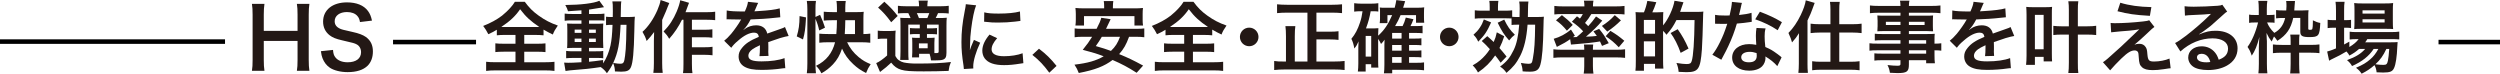 <!-- Generator: Adobe Illustrator 25.0.0, SVG Export Plug-In  -->
<svg version="1.1" xmlns="http://www.w3.org/2000/svg" xmlns:xlink="http://www.w3.org/1999/xlink" x="0px" y="0px"
	 width="275.161px" height="8.113px" viewBox="0 0 275.161 8.113"
	 style="overflow:visible;enable-background:new 0 0 275.161 8.113;" xml:space="preserve">
<style type="text/css">
	.st0{fill:#231815;}
	.st1{fill:none;stroke:#000000;stroke-width:0.5;stroke-miterlimit:10;}
</style>
<defs>
</defs>
<path class="st0" d="M34.054,0.429c-0.055,0.379-0.074,0.656-0.074,1.184v4.984c0,0.536,0.019,0.804,0.074,1.193h-1.378
	c0.055-0.361,0.074-0.647,0.074-1.193v-2.09h-3.717v2.09c0,0.536,0.018,0.813,0.074,1.193h-1.378
	c0.056-0.351,0.074-0.647,0.074-1.193V1.621c0-0.545-0.018-0.832-0.074-1.193h1.378c-0.055,0.388-0.074,0.693-0.074,1.184v1.784
	h3.717V1.621c0-0.527-0.019-0.86-0.074-1.193H34.054z"/>
<path class="st0" d="M36.652,5.495c0.037,0.416,0.092,0.601,0.259,0.814c0.268,0.351,0.749,0.546,1.35,0.546
	c0.925,0,1.479-0.416,1.479-1.109c0-0.379-0.176-0.693-0.462-0.851C39,4.747,38.945,4.737,37.669,4.441
	c-0.693-0.157-1.063-0.305-1.396-0.564c-0.471-0.37-0.712-0.878-0.712-1.498c0-1.285,1.036-2.117,2.626-2.117
	c1.054,0,1.849,0.324,2.302,0.934c0.231,0.305,0.342,0.582,0.453,1.072L39.62,2.426c-0.056-0.314-0.12-0.472-0.278-0.656
	c-0.24-0.287-0.647-0.444-1.156-0.444c-0.804,0-1.35,0.407-1.35,1.008c0,0.388,0.203,0.656,0.629,0.842
	c0.203,0.083,0.278,0.102,1.304,0.333c0.731,0.157,1.174,0.333,1.507,0.564c0.527,0.389,0.767,0.897,0.767,1.59
	c0,0.656-0.203,1.193-0.582,1.572c-0.49,0.472-1.221,0.703-2.21,0.703c-0.758,0-1.498-0.185-1.942-0.481
	c-0.37-0.25-0.638-0.601-0.814-1.054c-0.083-0.213-0.12-0.388-0.176-0.768L36.652,5.495z"/>
<path class="st0" d="M55.62,3.842c-0.412,0-0.705,0.017-0.937,0.043v-0.61c-0.412,0.24-0.567,0.327-0.936,0.49
	c-0.258-0.481-0.258-0.481-0.567-0.911c0.816-0.318,1.512-0.696,2.08-1.134c0.284-0.224,0.679-0.593,0.945-0.902
	c0.18-0.198,0.275-0.318,0.464-0.618h1.092c0.481,0.653,0.894,1.066,1.53,1.521c0.713,0.507,1.28,0.799,2.106,1.091
	c-0.31,0.447-0.413,0.636-0.55,0.988c-0.387-0.18-0.636-0.318-1.023-0.541v0.628c-0.249-0.026-0.516-0.043-0.911-0.043h-1.212v0.971
	h1.392c0.447,0,0.722-0.018,0.945-0.043v0.963c-0.232-0.026-0.524-0.043-0.945-0.043h-1.392v1.16h2.234
	c0.456,0,0.825-0.017,1.092-0.051v1.005c-0.284-0.043-0.644-0.06-1.083-0.06H54.58c-0.438,0-0.791,0.017-1.074,0.06V6.798
	c0.249,0.034,0.619,0.051,1.1,0.051h2.131v-1.16h-1.263c-0.43,0-0.722,0.017-0.954,0.043V4.77c0.266,0.034,0.524,0.043,0.954,0.043
	h1.263V3.842H55.62z M58.954,2.974c0.18,0,0.241,0,0.404-0.008c-0.945-0.628-1.487-1.126-2.114-1.951
	c-0.498,0.739-1.117,1.323-2.071,1.951c0.172,0.008,0.249,0.008,0.378,0.008H58.954z"/>
<path class="st0" d="M63.997,1.134c-0.593,0.052-0.834,0.069-1.478,0.103c-0.069-0.241-0.138-0.395-0.301-0.687
	c1.684-0.009,3.162-0.19,3.747-0.464l0.516,0.705C66.403,0.8,66.12,0.842,66.008,0.868c-0.318,0.06-0.748,0.129-1.177,0.189v0.481
	h0.894c0.404,0,0.602-0.009,0.799-0.043v0.782c-0.129-0.026-0.24-0.034-0.619-0.034h-1.074v0.37h0.851
	c0.387,0,0.541-0.009,0.722-0.026c-0.017,0.18-0.026,0.318-0.026,0.756v1.16c0.009,0.413,0.017,0.67,0.026,0.782
	c-0.198-0.017-0.37-0.017-0.774-0.017h-0.799v0.378h0.756c0.43,0,0.61-0.008,0.808-0.034V6.42c-0.155-0.034-0.275-0.043-0.602-0.043
	h-0.962v0.421c0.447-0.043,0.739-0.078,1.547-0.189v0.37c0.37-0.55,0.653-1.246,0.816-1.977c0.129-0.627,0.18-1.16,0.224-2.269
	c-0.352,0-0.49,0.009-0.714,0.034V1.839c0.172,0.026,0.318,0.034,0.61,0.034h0.129c0.009-0.215,0.009-0.361,0.009-0.628
	c0-0.713-0.009-0.851-0.052-1.091h0.988c-0.043,0.232-0.043,0.232-0.068,1.719h0.748c0.37,0,0.576-0.008,0.808-0.034
	c-0.034,0.31-0.034,0.378-0.06,1.616c-0.043,2.217-0.155,3.429-0.37,3.927c-0.155,0.378-0.43,0.507-1.074,0.507
	c-0.137,0-0.558-0.017-0.687-0.026c-0.017-0.378-0.06-0.559-0.198-0.928c-0.206,0.438-0.344,0.662-0.688,1.126
	c-0.18-0.266-0.387-0.472-0.679-0.679c-1.178,0.172-1.805,0.241-3.378,0.361c-0.163,0.017-0.292,0.034-0.498,0.068l-0.155-0.919
	C62.27,6.91,62.347,6.91,62.536,6.91c0.386,0,0.55-0.008,1.461-0.06V6.377h-0.885c-0.275,0-0.567,0.008-0.799,0.034V5.603
	c0.241,0.034,0.421,0.043,0.808,0.043h0.877V5.268h-0.748c-0.387,0-0.593,0.009-0.834,0.026c0.017-0.215,0.026-0.395,0.026-0.816
	V3.369c0-0.404-0.008-0.567-0.026-0.782c0.24,0.017,0.464,0.026,0.842,0.026h0.739v-0.37h-1.048c-0.361,0-0.559,0.008-0.799,0.043
	V1.495c0.232,0.034,0.447,0.043,0.799,0.043h1.048V1.134z M63.249,3.257v0.361h0.748V3.257H63.249z M63.249,4.246v0.378h0.748V4.246
	H63.249z M64.831,3.618h0.748V3.257h-0.748V3.618z M64.831,4.624h0.748V4.246h-0.748V4.624z M68.303,2.733
	c-0.086,2.046-0.284,3.042-0.808,4.194c0.438,0.069,0.567,0.086,0.756,0.086c0.386,0,0.447-0.103,0.55-0.903
	c0.06-0.455,0.086-0.825,0.12-1.779c0.009-0.3,0.009-0.3,0.017-0.997c0.009-0.266,0.009-0.318,0.017-0.602H68.303z"/>
<path class="st0" d="M73.663,0.335c-0.094,0.215-0.12,0.275-0.198,0.481c-0.138,0.37-0.138,0.37-0.584,1.375v4.761
	c0,0.404,0.017,0.748,0.06,1.066H71.91c0.043-0.326,0.06-0.618,0.06-1.066V4.503c0-0.215,0-0.258,0.026-0.98
	c-0.301,0.404-0.516,0.67-0.825,0.988c-0.12-0.395-0.241-0.644-0.456-1.005c0.636-0.576,1.194-1.384,1.633-2.372
	c0.189-0.447,0.31-0.799,0.361-1.134L73.663,0.335z M75.064,2.174c-0.378,0.765-0.825,1.435-1.409,2.097
	c-0.206-0.352-0.327-0.507-0.619-0.808c0.653-0.67,1.074-1.324,1.444-2.192c0.215-0.516,0.344-0.946,0.387-1.246l0.971,0.284
	c-0.086,0.206-0.112,0.284-0.172,0.456c-0.129,0.361-0.138,0.386-0.215,0.576h2.338c0.421,0,0.688-0.017,0.928-0.052v0.928
	c-0.249-0.026-0.55-0.043-0.928-0.043h-1.633v1.1h1.401c0.361,0,0.593-0.017,0.851-0.052v0.928C78.132,4.116,77.874,4.1,77.547,4.1
	h-1.392v1.1h1.409c0.37,0,0.602-0.009,0.86-0.052v0.937c-0.284-0.034-0.533-0.052-0.86-0.052h-1.409v0.988
	c0,0.516,0.017,0.79,0.06,1.031h-1.04c0.043-0.249,0.051-0.507,0.051-1.031V2.174H75.064z"/>
<path class="st0" d="M79.986,1.152c0.352,0.078,0.902,0.112,1.994,0.112c0.232-0.516,0.309-0.774,0.344-1.066l1.126,0.12
	c-0.051,0.086-0.051,0.086-0.344,0.774c-0.043,0.094-0.06,0.12-0.077,0.154c0.069-0.008,0.069-0.008,0.541-0.034
	c0.997-0.06,1.779-0.154,2.252-0.292l0.06,0.98c-0.241,0.017-0.241,0.017-0.679,0.068c-0.627,0.078-1.719,0.146-2.587,0.172
	c-0.249,0.49-0.49,0.834-0.79,1.143L81.834,3.3c0.06-0.043,0.06-0.043,0.172-0.129c0.318-0.24,0.774-0.386,1.212-0.386
	c0.67,0,1.092,0.318,1.229,0.91c0.662-0.24,1.1-0.395,1.315-0.464c0.464-0.163,0.498-0.172,0.636-0.258l0.404,0.988
	c-0.24,0.034-0.498,0.103-0.954,0.232c-0.12,0.034-0.55,0.181-1.289,0.439v0.094c0.008,0.224,0.008,0.224,0.008,0.344
	c0,0.086,0,0.232,0,0.344c-0.008,0.146-0.008,0.223-0.008,0.284c0,0.189,0.008,0.309,0.026,0.455l-0.997,0.026
	c0.034-0.154,0.052-0.593,0.052-0.997c0-0.12,0-0.12,0-0.206c-0.421,0.198-0.644,0.318-0.825,0.447
	c-0.301,0.223-0.447,0.456-0.447,0.705c0,0.447,0.413,0.627,1.452,0.627c1.031,0,1.916-0.129,2.527-0.361l0.086,1.109
	c-0.146,0-0.189,0.009-0.396,0.034c-0.619,0.094-1.444,0.155-2.2,0.155c-0.911,0-1.478-0.103-1.916-0.361
	c-0.395-0.224-0.627-0.636-0.627-1.109c0-0.352,0.103-0.627,0.378-0.954c0.387-0.481,0.877-0.808,1.848-1.212
	c-0.043-0.318-0.215-0.464-0.524-0.464c-0.498,0-1.1,0.301-1.762,0.885c-0.361,0.301-0.558,0.516-0.748,0.782l-0.782-0.774
	c0.224-0.172,0.473-0.412,0.774-0.765c0.335-0.395,0.859-1.143,1.031-1.47c0.034-0.068,0.034-0.068,0.069-0.112
	c-0.034,0-0.146,0.009-0.146,0.009c-0.138,0-0.894-0.018-1.083-0.018c-0.164-0.008-0.164-0.008-0.241-0.008
	c-0.026,0-0.077,0-0.138,0.008L79.986,1.152z"/>
<path class="st0" d="M87.693,4.005c0.224-0.748,0.301-1.254,0.31-2.234l0.713,0.146c-0.078,1.306-0.129,1.702-0.335,2.424
	L87.693,4.005z M89.755,7.107c0,0.404,0.017,0.653,0.052,0.954h-1.005c0.043-0.275,0.06-0.67,0.06-1.082V1.014
	c0-0.387-0.017-0.602-0.06-0.911h1.005c-0.043,0.301-0.052,0.516-0.052,0.911v0.851l0.507-0.232c0.249,0.567,0.412,0.98,0.541,1.41
	l-0.636,0.309c-0.112-0.507-0.232-0.868-0.413-1.28V7.107z M93.236,4.649c0.292,0.628,0.73,1.195,1.28,1.642
	c0.43,0.352,0.765,0.55,1.315,0.773c-0.232,0.344-0.352,0.576-0.507,0.971c-0.619-0.309-0.954-0.55-1.409-0.971
	c-0.567-0.524-0.945-1.057-1.238-1.71c-0.24,0.722-0.55,1.255-0.997,1.728c-0.37,0.395-0.791,0.722-1.272,0.988
	c-0.189-0.37-0.309-0.533-0.593-0.825c1.108-0.541,1.796-1.392,2.097-2.595h-0.73c-0.378,0-0.739,0.018-1.006,0.052V3.704
	c0.232,0.026,0.55,0.043,1.006,0.043h0.868c0.043-0.498,0.06-0.868,0.069-1.521h-0.533c-0.361,0-0.705,0.017-0.92,0.043v-0.98
	c0.24,0.026,0.584,0.043,0.945,0.043h0.507V0.868c0-0.292-0.017-0.533-0.052-0.756h1.022c-0.034,0.241-0.052,0.439-0.052,0.748
	v0.473h1.281c0.301,0,0.55-0.009,0.748-0.034c-0.026,0.215-0.034,0.438-0.034,0.748v1.702c0.301,0,0.524-0.018,0.756-0.052v1.006
	c-0.284-0.034-0.618-0.052-0.945-0.052H93.236z M94.104,3.747V2.226h-1.066c-0.008,0.498-0.026,1.066-0.06,1.521H94.104z"/>
<path class="st0" d="M96.611,3.369c0.215,0.034,0.352,0.043,0.688,0.043h0.627c0.258,0,0.447-0.008,0.653-0.043
	c-0.026,0.266-0.034,0.482-0.034,0.937v1.856c0.129,0.232,0.224,0.344,0.37,0.456c0.18,0.128,0.37,0.215,0.559,0.258
	c0.386,0.077,0.834,0.12,1.392,0.12c1.727,0,2.844-0.051,3.798-0.172c-0.163,0.412-0.189,0.507-0.258,0.98
	c-0.851,0.034-1.796,0.052-2.742,0.052c-1.452,0-2.02-0.043-2.484-0.18c-0.43-0.129-0.765-0.361-1.091-0.782
	c-0.352,0.344-0.714,0.644-1.229,1.031l-0.421-0.98c0.318-0.129,0.756-0.438,1.203-0.842V4.254h-0.456
	c-0.232,0-0.37,0.008-0.576,0.043V3.369z M97.333,0.189c0.636,0.576,0.954,0.902,1.47,1.564L98.09,2.449
	c-0.516-0.705-0.885-1.117-1.444-1.615L97.333,0.189z M101.158,5.921v0.395h-0.774c0.017-0.18,0.026-0.326,0.026-0.567V4.71
	c0-0.266-0.008-0.378-0.026-0.567c0.146,0.017,0.284,0.026,0.602,0.026h0.249V3.747h-0.378c-0.284,0-0.473,0.008-0.705,0.034V3.085
	c0.215,0.026,0.412,0.034,0.705,0.034h0.378V2.707h-1.263v2.922c0,0.395,0.008,0.808,0.034,0.971h-0.928
	c0.017-0.232,0.034-0.61,0.034-0.971V2.853c0-0.447-0.008-0.619-0.026-0.894c0.249,0.017,0.456,0.026,0.894,0.026h0.241
	c-0.086-0.206-0.155-0.361-0.249-0.541h-0.258c-0.455,0-0.627,0.008-0.885,0.034V0.636c0.249,0.034,0.498,0.052,0.902,0.052h1.427
	c-0.009-0.301-0.017-0.412-0.052-0.619h1.014c-0.034,0.206-0.043,0.31-0.052,0.619h1.47c0.404,0,0.644-0.017,0.885-0.052v0.851
	c-0.241-0.034-0.473-0.043-0.834-0.043h-0.344c-0.086,0.206-0.086,0.206-0.258,0.541h0.378c0.387,0,0.593-0.008,0.842-0.034
	c-0.026,0.258-0.034,0.464-0.034,0.92v2.948c0,0.464-0.112,0.662-0.413,0.756c-0.154,0.052-0.481,0.077-0.971,0.077
	c-0.052,0-0.164,0-0.318-0.008c-0.043-0.335-0.069-0.421-0.155-0.722H101.158z M102.069,1.985c0.06-0.138,0.129-0.309,0.215-0.541
	h-1.375c0.103,0.206,0.103,0.206,0.232,0.541H102.069z M101.141,5.311h0.962V4.778h-0.962V5.311z M102.842,5.466
	c0,0.198,0,0.31,0,0.378c0.086,0,0.129,0,0.146,0c0.275,0,0.326-0.026,0.326-0.18V2.707h-1.289V3.12h0.395
	c0.292,0,0.498-0.008,0.713-0.034v0.696c-0.241-0.026-0.421-0.034-0.713-0.034h-0.395v0.421h0.266c0.258,0,0.412-0.008,0.576-0.026
	c-0.017,0.163-0.026,0.335-0.026,0.576V5.466z"/>
<path class="st0" d="M106.088,7.597c-0.008-0.154-0.017-0.206-0.043-0.404c-0.163-1.04-0.224-1.702-0.224-2.57
	c0-1.109,0.103-2.088,0.352-3.36c0.094-0.482,0.112-0.567,0.129-0.8l1.134,0.121c-0.206,0.507-0.404,1.469-0.541,2.569
	c-0.086,0.644-0.12,1.152-0.129,1.899c0,0.189-0.009,0.258-0.017,0.473c0.094-0.301,0.112-0.361,0.447-1.134l0.687,0.31
	c-0.472,0.997-0.765,1.994-0.765,2.604c0,0.052,0,0.12,0.009,0.232L106.088,7.597z M109.75,4.202c-0.43,0.499-0.61,0.868-0.61,1.238
	c0,0.49,0.473,0.748,1.366,0.748c0.756,0,1.504-0.12,2.046-0.327l0.086,1.092c-0.12,0.008-0.154,0.017-0.352,0.052
	c-0.687,0.112-1.212,0.163-1.779,0.163c-1.066,0-1.753-0.241-2.131-0.748c-0.163-0.215-0.258-0.533-0.258-0.842
	c0-0.558,0.258-1.134,0.79-1.77L109.75,4.202z M108.332,1.358c0.386,0.103,0.842,0.137,1.59,0.137c0.954,0,1.77-0.077,2.338-0.232
	l0.052,1.04c-0.069,0.008-0.198,0.026-0.61,0.077c-0.55,0.069-1.203,0.103-1.839,0.103c-0.627,0-0.636,0-1.547-0.094L108.332,1.358z
	"/>
<path class="st0" d="M114.354,5.362c0.791,0.602,1.272,1.074,1.934,1.891l-0.799,0.748c-0.627-0.851-1.117-1.367-1.865-1.96
	L114.354,5.362z"/>
<path class="st0" d="M124.27,4.048c-0.318,0.868-0.593,1.349-1.092,1.908c1.006,0.412,1.53,0.662,2.638,1.263l-0.713,0.791
	c-0.971-0.619-1.607-0.954-2.647-1.41c-0.92,0.696-1.942,1.092-3.721,1.435c-0.129-0.344-0.258-0.593-0.473-0.919
	c1.461-0.172,2.372-0.43,3.214-0.92c-0.799-0.301-0.954-0.352-2.303-0.713c0.507-0.628,0.705-0.911,1.032-1.436h-0.988
	c-0.421,0-0.688,0.018-0.937,0.052V3.128c0.249,0.034,0.447,0.043,0.937,0.043h1.478c0.292-0.55,0.43-0.885,0.516-1.212l1.031,0.155
	c-0.086,0.18-0.086,0.18-0.172,0.361c-0.112,0.223-0.112,0.223-0.335,0.696h3.266c0.498,0,0.705-0.009,0.945-0.043V4.1
	c-0.266-0.034-0.524-0.052-0.945-0.052H124.27z M121.529,0.774c0-0.258-0.008-0.447-0.043-0.653h1.048
	c-0.026,0.181-0.043,0.387-0.043,0.645V0.92h2.32c0.421,0,0.696-0.008,0.988-0.043c-0.026,0.223-0.034,0.421-0.034,0.662v0.636
	c0,0.249,0.008,0.438,0.043,0.636h-0.945V1.779h-5.552V2.81h-0.945c0.026-0.197,0.043-0.378,0.043-0.636V1.538
	c0-0.206-0.017-0.438-0.043-0.662c0.292,0.034,0.558,0.043,0.988,0.043h2.174V0.774z M121.271,4.048
	c-0.249,0.421-0.344,0.576-0.662,1.023c0.851,0.249,1.057,0.31,1.667,0.533c0.49-0.464,0.748-0.877,0.997-1.556H121.271z"/>
<path class="st0" d="M129.218,3.842c-0.412,0-0.705,0.017-0.937,0.043v-0.61c-0.412,0.24-0.567,0.327-0.936,0.49
	c-0.258-0.481-0.258-0.481-0.567-0.911c0.816-0.318,1.512-0.696,2.08-1.134c0.284-0.224,0.679-0.593,0.945-0.902
	c0.18-0.198,0.275-0.318,0.464-0.618h1.092c0.481,0.653,0.894,1.066,1.53,1.521c0.713,0.507,1.28,0.799,2.106,1.091
	c-0.31,0.447-0.413,0.636-0.55,0.988c-0.387-0.18-0.636-0.318-1.023-0.541v0.628c-0.249-0.026-0.516-0.043-0.911-0.043h-1.212v0.971
	h1.392c0.447,0,0.722-0.018,0.945-0.043v0.963c-0.232-0.026-0.524-0.043-0.945-0.043h-1.392v1.16h2.234
	c0.456,0,0.825-0.017,1.092-0.051v1.005c-0.284-0.043-0.644-0.06-1.083-0.06h-5.362c-0.438,0-0.791,0.017-1.074,0.06V6.798
	c0.249,0.034,0.619,0.051,1.1,0.051h2.131v-1.16h-1.263c-0.43,0-0.722,0.017-0.954,0.043V4.77c0.266,0.034,0.524,0.043,0.954,0.043
	h1.263V3.842H129.218z M132.553,2.974c0.18,0,0.241,0,0.404-0.008c-0.945-0.628-1.487-1.126-2.114-1.951
	c-0.498,0.739-1.117,1.323-2.071,1.951c0.172,0.008,0.249,0.008,0.378,0.008H132.553z"/>
<path class="st0" d="M138.515,4.065c0,0.567-0.456,1.022-1.023,1.022s-1.022-0.455-1.022-1.022s0.455-1.023,1.022-1.023
	S138.515,3.498,138.515,4.065z"/>
<path class="st0" d="M143.902,1.392h-2.252c-0.404,0-0.73,0.017-1.091,0.052V0.473c0.326,0.034,0.662,0.052,1.083,0.052h4.976
	c0.404,0,0.739-0.017,1.092-0.052v0.971c-0.344-0.034-0.714-0.052-1.092-0.052h-1.727v2.097h1.47c0.412,0,0.687-0.017,0.962-0.052
	v0.954c-0.266-0.034-0.584-0.052-0.962-0.052h-1.47v2.432h1.968c0.43,0,0.79-0.017,1.134-0.06v0.997
	c-0.335-0.043-0.67-0.06-1.126-0.06h-5.491c-0.43,0-0.765,0.017-1.134,0.06V6.712c0.318,0.052,0.55,0.06,1.117,0.06h0.18V3.996
	c0-0.447-0.017-0.8-0.06-1.118h1.092c-0.043,0.301-0.06,0.662-0.06,1.109v2.784h1.392V1.392z"/>
<path class="st0" d="M151.686,6.78c0,0.344,0.009,0.498,0.026,0.662h-0.791V7.064h-0.61v0.808h-0.86
	c0.034-0.258,0.052-0.533,0.052-0.885v-1.77c0-0.172,0.009-0.43,0.026-0.662c-0.172,0.396-0.241,0.507-0.464,0.782
	c-0.086-0.473-0.164-0.73-0.327-1.066c0.421-0.498,0.705-1.048,0.954-1.804c0.138-0.413,0.206-0.731,0.275-1.229h-0.189
	c-0.327,0-0.473,0.008-0.73,0.043V0.352c0.24,0.034,0.498,0.052,0.825,0.052h1.006c0.344,0,0.576-0.017,0.825-0.052v0.92
	c-0.198-0.026-0.309-0.034-0.507-0.034h-0.335c-0.129,0.713-0.241,1.143-0.516,1.89h0.842c0.215,0,0.361-0.008,0.524-0.026
	c-0.017,0.181-0.026,0.378-0.026,0.636v0.189c0.67-0.602,1.117-1.264,1.538-2.26h-0.516v0.877h-0.851
	c0.026-0.18,0.034-0.361,0.034-0.559v-0.73c0-0.155,0-0.206-0.026-0.43c0.198,0.026,0.249,0.026,0.627,0.026h1.014
	c0.094-0.361,0.129-0.55,0.18-0.842l0.971,0.12c-0.017,0.06-0.094,0.3-0.224,0.722H156c0.309,0,0.541-0.008,0.756-0.043
	c-0.017,0.163-0.026,0.326-0.026,0.636v0.498c0,0.241,0.008,0.378,0.026,0.559h-0.902V1.667h-1.702
	c-0.18,0.447-0.318,0.722-0.602,1.203h0.825c0.146-0.275,0.258-0.584,0.352-0.936l0.842,0.18c-0.12,0.335-0.198,0.515-0.326,0.756
	h0.619c0.37,0,0.507-0.008,0.713-0.034v0.825c-0.224-0.026-0.447-0.034-0.688-0.034h-0.799v0.619h0.636
	c0.387,0,0.524-0.009,0.722-0.034v0.774c-0.232-0.026-0.43-0.034-0.713-0.034h-0.645v0.627h0.636c0.378,0,0.524-0.008,0.722-0.034
	v0.773c-0.232-0.026-0.413-0.034-0.713-0.034h-0.645V6.91h0.842c0.395,0,0.584-0.008,0.808-0.043v0.868
	c-0.292-0.034-0.524-0.051-0.825-0.051h-2.681V8.07h-0.911c0.034-0.292,0.052-0.507,0.052-0.962V4.959
	c0.009-0.335,0.017-0.533,0.017-0.593c-0.112,0.172-0.215,0.292-0.387,0.473c-0.086-0.189-0.163-0.327-0.318-0.558V6.78z
	 M150.311,6.231h0.61V3.953h-0.61V6.231z M154.264,4.246V3.626h-1.04v0.619H154.264z M153.224,5.577h1.04V4.95h-1.04V5.577z
	 M153.224,6.91h1.04V6.282h-1.04V6.91z"/>
<path class="st0" d="M160.536,4.065c0,0.567-0.456,1.022-1.023,1.022s-1.022-0.455-1.022-1.022s0.455-1.023,1.022-1.023
	S160.536,3.498,160.536,4.065z"/>
<path class="st0" d="M163.697,3.979c0.335,0.292,0.43,0.378,0.704,0.645c0.181-0.404,0.241-0.584,0.344-1.066l0.816,0.43
	c-0.18,0.558-0.275,0.799-0.524,1.298c0.292,0.335,0.421,0.482,0.782,0.937l-0.653,0.679c-0.284-0.413-0.386-0.533-0.601-0.8
	c-0.516,0.756-1.083,1.324-1.891,1.874c-0.163-0.301-0.352-0.559-0.584-0.782c0.352-0.198,0.584-0.352,0.834-0.567
	c0.387-0.326,0.774-0.765,1.057-1.212c-0.352-0.396-0.498-0.542-0.894-0.903L163.697,3.979z M164.118,2.467
	c-0.447,1.005-0.704,1.392-1.418,2.122c-0.154-0.344-0.275-0.516-0.524-0.765c0.335-0.301,0.481-0.456,0.705-0.79
	c0.206-0.31,0.292-0.49,0.438-0.894L164.118,2.467z M167.074,2.716c-0.378,0-0.524,0.008-0.705,0.034V2.028
	c-0.137-0.008-0.37-0.017-0.687-0.017h-2.552c-0.318,0-0.524,0.008-0.808,0.043v-0.92c0.258,0.034,0.438,0.043,0.842,0.043h0.799
	V0.808c0-0.318-0.009-0.507-0.043-0.713h0.997c-0.034,0.232-0.043,0.412-0.043,0.713v0.369h0.713c0.404,0,0.628-0.008,0.851-0.043
	v0.713c0.155,0.018,0.327,0.026,0.644,0.026h0.164c0.017-0.387,0.017-0.644,0.017-0.92c0-0.344-0.009-0.533-0.052-0.782h1.014
	c-0.034,0.301-0.034,0.361-0.043,0.756c-0.008,0.576-0.008,0.774-0.017,0.946h0.885c0.498,0,0.679-0.008,0.877-0.034
	c-0.026,0.241-0.034,0.472-0.043,1.014c-0.043,2.294-0.137,3.524-0.344,4.271c-0.163,0.567-0.447,0.765-1.126,0.765
	c-0.301,0-0.576-0.009-0.825-0.034c-0.026-0.37-0.069-0.576-0.189-0.928c0.292,0.052,0.653,0.095,0.825,0.095
	c0.344,0,0.404-0.069,0.49-0.593c0.172-0.928,0.232-1.839,0.25-3.712h-0.834c-0.112,1.486-0.378,2.595-0.816,3.446
	c-0.413,0.799-0.765,1.229-1.504,1.856c-0.206-0.3-0.387-0.481-0.705-0.687c0.739-0.55,1.092-0.988,1.504-1.839
	c0.318-0.653,0.507-1.521,0.602-2.776H167.074z M165.562,2.157c0.37,0.765,0.627,1.134,1.169,1.667
	c-0.258,0.198-0.344,0.284-0.628,0.627c-0.593-0.679-0.782-0.971-1.263-1.95L165.562,2.157z"/>
<path class="st0" d="M171.98,6.316c-0.387,0-0.627,0.009-1.006,0.052V5.423c0.215,0.034,0.559,0.052,0.92,0.052h2.475V5.406
	c0-0.215-0.009-0.387-0.034-0.507h1.022c-0.026,0.129-0.034,0.301-0.034,0.507v0.069h2.656c0.352,0,0.636-0.017,0.885-0.052v0.945
	c-0.292-0.034-0.627-0.052-1.006-0.052h-2.535V7.27c0,0.335,0.017,0.559,0.06,0.834h-1.074c0.043-0.284,0.06-0.516,0.06-0.834V6.316
	H171.98z M173.57,1.796c0.154,0.112,0.198,0.146,0.326,0.249c0.155-0.206,0.215-0.301,0.318-0.498h-2.252
	c-0.37,0-0.61,0.008-0.885,0.043V0.653c0.284,0.034,0.567,0.052,1.014,0.052h2.295V0.619c0-0.206-0.017-0.361-0.052-0.542h1.048
	c-0.034,0.19-0.052,0.327-0.052,0.533v0.095h2.449c0.456,0,0.748-0.017,1.023-0.052V1.59c-0.275-0.034-0.516-0.043-0.894-0.043
	h-2.758c-0.249,0.412-0.404,0.627-0.696,0.979c0.172,0.155,0.206,0.198,0.352,0.352c0.378-0.412,0.533-0.61,0.86-1.066l0.688,0.456
	c-0.516,0.619-1.014,1.108-1.796,1.77c0.628-0.026,0.799-0.034,1.195-0.086c-0.12-0.18-0.181-0.266-0.37-0.507l0.627-0.266
	c0.473,0.593,0.533,0.67,1.057,1.572l-0.739,0.301c-0.112-0.258-0.155-0.344-0.223-0.49c-0.851,0.138-1.392,0.197-2.776,0.309
	c-0.198,0.009-0.344,0.026-0.421,0.034l-0.086-0.593c-0.421,0.3-0.765,0.498-1.469,0.851l-0.344-0.894
	c0.67-0.18,1.332-0.533,1.899-1.014l0.43,0.67l-0.206,0.163c0.052,0,0.069,0,0.094,0c0.017,0,0.249-0.009,0.31-0.009
	c0.318-0.266,0.455-0.387,0.713-0.636c-0.352-0.386-0.73-0.713-1.238-1.057L173.57,1.796z M171.911,1.667
	c0.49,0.378,0.825,0.67,1.194,1.074l-0.644,0.636c-0.412-0.498-0.67-0.748-1.203-1.143L171.911,1.667z M178.408,2.243
	c-0.481,0.481-0.902,0.825-1.504,1.237l-0.593-0.627c0.636-0.412,0.971-0.696,1.418-1.186L178.408,2.243z M177.248,3.395
	c0.705,0.43,0.894,0.567,1.53,1.091l-0.61,0.714c-0.473-0.498-0.86-0.825-1.444-1.212L177.248,3.395z"/>
<path class="st0" d="M180.941,1.358c0.172-0.421,0.284-0.799,0.37-1.255l0.988,0.138c-0.172,0.507-0.249,0.705-0.438,1.117h0.473
	c0.421-0.009,0.67-0.017,0.739-0.026c-0.009,0.069-0.009,0.069-0.017,0.258c0,0.017-0.009,0.043-0.009,0.481v0.722
	c0.559-0.653,1.126-1.874,1.255-2.707l0.988,0.163c-0.052,0.12-0.069,0.164-0.12,0.336c-0.034,0.128-0.172,0.524-0.249,0.722h1.83
	c0.352,0,0.559-0.008,0.73-0.034c-0.026,0.223-0.026,0.223-0.034,0.679c-0.017,1.066-0.094,3.051-0.129,3.489
	c-0.163,2.174-0.387,2.501-1.71,2.501c-0.206,0-0.421-0.008-0.851-0.034c-0.034-0.387-0.095-0.628-0.241-0.98
	c0.542,0.086,0.834,0.121,1.1,0.121c0.37,0,0.498-0.069,0.576-0.318c0.18-0.533,0.292-2.157,0.318-4.52h-1.994
	c-0.335,0.662-0.584,1.031-1.1,1.616c-0.129-0.189-0.155-0.215-0.37-0.43v3.3c0,0.318,0.009,0.61,0.034,0.851h-0.92V7.03h-1.22
	v0.756h-0.937c0.034-0.258,0.043-0.576,0.043-1.109V2.209c0-0.456-0.008-0.653-0.034-0.876c0.146,0.017,0.318,0.026,0.456,0.026
	h0.301H180.941z M180.932,3.713h1.229V2.192h-1.229V3.713z M180.932,6.205h1.229V4.546h-1.229V6.205z M184.98,5.818
	c-0.284-0.825-0.704-1.65-1.108-2.183l0.782-0.421c0.516,0.739,0.782,1.212,1.194,2.131L184.98,5.818z"/>
<path class="st0" d="M191.725,0.318c-0.052,0.164-0.052,0.164-0.138,0.576c-0.043,0.206-0.086,0.378-0.18,0.757
	c0.593-0.06,1.04-0.138,1.375-0.241l0.026,0.988c-0.095,0.008-0.112,0.008-0.275,0.043c-0.309,0.052-0.834,0.112-1.366,0.154
	c-0.249,0.86-0.558,1.676-0.945,2.492c-0.198,0.421-0.275,0.576-0.602,1.178c-0.112,0.206-0.112,0.206-0.163,0.309l-0.988-0.55
	c0.301-0.395,0.542-0.782,0.834-1.375c0.335-0.687,0.481-1.04,0.808-2.028c-0.387,0.008-0.438,0.008-0.542,0.008
	c-0.112,0-0.163,0-0.344-0.008l-0.456-0.008v-0.98c0.31,0.06,0.636,0.077,1.16,0.077c0.103,0,0.249,0,0.438-0.008
	c0.146-0.61,0.241-1.126,0.258-1.495L191.725,0.318z M195.617,7.279c-0.309-0.369-0.808-0.773-1.315-1.066
	c0.009,0.078,0.017,0.138,0.017,0.172c0,0.318-0.146,0.688-0.37,0.911c-0.301,0.309-0.816,0.481-1.426,0.481
	c-1.134,0-1.874-0.567-1.874-1.443c0-0.868,0.765-1.478,1.856-1.478c0.258,0,0.438,0.017,0.799,0.077
	c-0.026-0.395-0.043-0.73-0.043-0.988c0-0.335,0.017-0.584,0.069-0.868l0.997,0.051c-0.086,0.318-0.103,0.516-0.103,0.868
	c0,0.344,0.017,0.687,0.077,1.177c0.619,0.275,0.705,0.318,1.358,0.79c0.129,0.086,0.163,0.121,0.301,0.232
	c0.068,0.069,0.068,0.069,0.129,0.12L195.617,7.279z M192.567,5.706c-0.558,0-0.92,0.232-0.92,0.593c0,0.352,0.31,0.558,0.842,0.558
	c0.584,0,0.868-0.24,0.868-0.722c0-0.086-0.017-0.292-0.017-0.292C193.039,5.741,192.833,5.706,192.567,5.706z M195.661,3.326
	c-0.748-0.498-1.513-0.868-2.475-1.203l0.516-0.834c1.014,0.387,1.659,0.688,2.424,1.152L195.661,3.326z"/>
<path class="st0" d="M197.987,4.615c0-0.43,0-0.515,0.017-0.962c-0.275,0.438-0.395,0.602-0.765,1.014
	c-0.112-0.387-0.129-0.439-0.395-1.04c0.533-0.541,0.971-1.186,1.349-1.968c0.309-0.644,0.498-1.186,0.558-1.624l0.98,0.284
	c-0.068,0.18-0.068,0.18-0.266,0.722c-0.137,0.386-0.206,0.542-0.524,1.212v4.77c0,0.37,0.008,0.653,0.043,0.997h-1.048
	c0.034-0.344,0.052-0.602,0.052-1.005V4.615z M201.468,1.126c0-0.404-0.017-0.67-0.052-0.92h1.074
	c-0.043,0.266-0.052,0.498-0.052,0.928v1.53h1.478c0.404,0,0.696-0.017,0.98-0.06v1.04c-0.326-0.043-0.67-0.06-0.971-0.06h-1.487
	v3.214h1.263c0.387,0,0.679-0.018,0.971-0.06v0.997c-0.275-0.043-0.61-0.06-0.98-0.06h-3.266c-0.37,0-0.714,0.017-0.971,0.06V6.738
	c0.275,0.043,0.584,0.06,0.962,0.06h1.048V3.584h-1.203c-0.301,0-0.653,0.018-0.98,0.06v-1.04c0.284,0.043,0.593,0.06,1.006,0.06
	h1.177V1.126z"/>
<path class="st0" d="M209.174,4.426h-2.037c-0.309,0-0.558,0.008-0.79,0.034V3.713c0.206,0.026,0.43,0.034,0.808,0.034h2.02V3.42
	h-1.822c-0.309,0-0.524,0.009-0.722,0.026c0.017-0.18,0.026-0.361,0.026-0.576V2.303c0-0.241-0.008-0.395-0.026-0.602
	c0.223,0.017,0.404,0.026,0.73,0.026h1.813V1.401h-2.355c-0.421,0-0.704,0.017-1.005,0.051V0.602
	c0.266,0.034,0.558,0.052,1.057,0.052h2.303c-0.008-0.301-0.017-0.395-0.052-0.584h1.04c-0.043,0.189-0.052,0.275-0.06,0.584h2.415
	c0.498,0,0.782-0.017,1.057-0.052v0.851c-0.292-0.034-0.593-0.051-1.006-0.051h-2.466v0.326h1.942c0.326,0,0.516-0.009,0.722-0.026
	c-0.017,0.189-0.026,0.335-0.026,0.602V2.87c0,0.258,0.009,0.387,0.026,0.576c-0.189-0.017-0.413-0.026-0.688-0.026h-1.977v0.327
	h1.925c0.507,0,0.679-0.009,0.92-0.026c-0.026,0.215-0.026,0.335-0.026,0.782v0.301c0.37,0,0.576-0.017,0.748-0.043v0.816
	c-0.206-0.026-0.369-0.043-0.748-0.043v0.498c0,0.447,0.009,0.679,0.043,0.928h-0.962V6.626h-1.9v0.481
	c0,0.773-0.215,0.937-1.263,0.937c-0.206,0-0.55-0.018-0.825-0.034c-0.052-0.344-0.103-0.516-0.266-0.851
	c0.464,0.051,0.782,0.077,1.091,0.077c0.266,0,0.335-0.043,0.335-0.198V6.626h-2.02c-0.386,0-0.593,0.008-0.851,0.043V5.87
	c0.232,0.026,0.378,0.034,0.816,0.034h2.054v-0.37h-2.466c-0.49,0-0.722,0.009-0.945,0.043V4.761
	c0.223,0.034,0.438,0.043,0.928,0.043h2.484V4.426z M207.568,2.398V2.75h1.607V2.398H207.568z M210.102,2.75h1.728V2.398h-1.728
	V2.75z M212.002,4.804V4.426h-1.9v0.378H212.002z M210.102,5.904h1.9v-0.37h-1.9V5.904z"/>
<path class="st0" d="M214.879,1.152c0.352,0.078,0.902,0.112,1.994,0.112c0.232-0.516,0.309-0.774,0.344-1.066l1.126,0.12
	c-0.051,0.086-0.051,0.086-0.344,0.774c-0.043,0.094-0.06,0.12-0.077,0.154c0.069-0.008,0.069-0.008,0.541-0.034
	c0.997-0.06,1.779-0.154,2.252-0.292l0.06,0.98c-0.241,0.017-0.241,0.017-0.679,0.068c-0.627,0.078-1.719,0.146-2.587,0.172
	c-0.249,0.49-0.49,0.834-0.79,1.143l0.008,0.017c0.06-0.043,0.06-0.043,0.172-0.129c0.318-0.24,0.774-0.386,1.212-0.386
	c0.67,0,1.092,0.318,1.229,0.91c0.662-0.24,1.1-0.395,1.315-0.464c0.464-0.163,0.498-0.172,0.636-0.258l0.404,0.988
	c-0.24,0.034-0.498,0.103-0.954,0.232c-0.12,0.034-0.55,0.181-1.289,0.439v0.094c0.008,0.224,0.008,0.224,0.008,0.344
	c0,0.086,0,0.232,0,0.344c-0.008,0.146-0.008,0.223-0.008,0.284c0,0.189,0.008,0.309,0.026,0.455l-0.997,0.026
	c0.034-0.154,0.052-0.593,0.052-0.997c0-0.12,0-0.12,0-0.206c-0.421,0.198-0.644,0.318-0.825,0.447
	c-0.301,0.223-0.447,0.456-0.447,0.705c0,0.447,0.413,0.627,1.452,0.627c1.031,0,1.916-0.129,2.527-0.361l0.086,1.109
	c-0.146,0-0.189,0.009-0.396,0.034c-0.619,0.094-1.444,0.155-2.2,0.155c-0.911,0-1.478-0.103-1.916-0.361
	c-0.395-0.224-0.627-0.636-0.627-1.109c0-0.352,0.103-0.627,0.378-0.954c0.387-0.481,0.877-0.808,1.848-1.212
	c-0.043-0.318-0.215-0.464-0.524-0.464c-0.498,0-1.1,0.301-1.762,0.885c-0.361,0.301-0.558,0.516-0.748,0.782l-0.782-0.774
	c0.224-0.172,0.473-0.412,0.774-0.765c0.335-0.395,0.859-1.143,1.031-1.47c0.034-0.068,0.034-0.068,0.069-0.112
	c-0.034,0-0.146,0.009-0.146,0.009c-0.138,0-0.894-0.018-1.083-0.018c-0.164-0.008-0.164-0.008-0.241-0.008
	c-0.026,0-0.077,0-0.138,0.008L214.879,1.152z"/>
<path class="st0" d="M222.998,7.142c0.034-0.309,0.052-0.636,0.052-1.04v-4.46c0-0.361-0.017-0.636-0.034-0.885
	c0.224,0.026,0.404,0.034,0.739,0.034h1.358c0.344,0,0.516-0.009,0.748-0.034c-0.026,0.215-0.026,0.438-0.026,0.885v4.211
	c0,0.37,0.009,0.731,0.026,0.902h-0.928V6.256h-0.962v0.885H222.998z M223.969,5.423h0.962v-3.79h-0.962V5.423z M227.708,1.126
	c0-0.464-0.017-0.679-0.06-0.988h1.1c-0.043,0.31-0.051,0.524-0.051,0.988v1.77h1.014c0.455,0,0.73-0.018,1.005-0.06v1.023
	c-0.301-0.034-0.584-0.052-1.005-0.052h-1.014v3.076c0,0.559,0.008,0.834,0.051,1.152h-1.1c0.043-0.301,0.06-0.584,0.06-1.143V3.807
	h-0.774c-0.438,0-0.584,0.009-0.937,0.052V2.844c0.232,0.034,0.61,0.052,0.928,0.052h0.782V1.126z"/>
<path class="st0" d="M232.303,2.526c0.232,0.026,0.318,0.026,0.507,0.026c0.834,0,1.976-0.069,3.051-0.189
	c0.387-0.043,0.541-0.069,0.688-0.138l0.576,0.739c-0.163,0.112-0.344,0.266-0.73,0.644c-0.464,0.447-1.203,1.108-1.47,1.315
	c0.215-0.077,0.327-0.103,0.524-0.103c0.326,0,0.55,0.112,0.713,0.361c0.12,0.189,0.155,0.31,0.189,0.791
	c0.06,0.679,0.172,0.799,0.739,0.799c0.576,0,1.246-0.129,1.693-0.326l0.129,1.066c-0.146,0.008-0.198,0.017-0.756,0.103
	c-0.524,0.077-0.834,0.103-1.203,0.103c-0.61,0-0.954-0.095-1.203-0.327c-0.241-0.224-0.31-0.43-0.352-1.109
	c-0.017-0.326-0.034-0.447-0.086-0.55c-0.06-0.112-0.198-0.181-0.361-0.181c-0.404,0-0.791,0.241-1.487,0.911
	c-0.438,0.421-0.902,0.92-1.212,1.281l-0.791-0.894c0.378-0.258,0.378-0.258,1.994-1.718c0.198-0.18,0.352-0.327,0.997-0.946
	c0.232-0.223,0.567-0.541,1.005-0.954c-0.49,0.078-0.713,0.112-1.117,0.146c-0.12,0.009-0.12,0.009-0.868,0.069
	c-0.163,0.018-0.163,0.018-0.447,0.043c-0.318,0.026-0.378,0.034-0.662,0.069L232.303,2.526z M233.369,0.301
	c0.971,0.3,2.088,0.455,3.42,0.481l-0.163,0.962c-1.71-0.103-2.38-0.206-3.566-0.507L233.369,0.301z"/>
<path class="st0" d="M242.056,3.782c0.782-0.31,1.16-0.396,1.805-0.396c1.469,0,2.415,0.756,2.415,1.934
	c0,0.816-0.404,1.47-1.169,1.899c-0.559,0.318-1.289,0.49-2.08,0.49c-0.722,0-1.324-0.138-1.667-0.396
	c-0.327-0.24-0.516-0.602-0.516-0.988c0-0.714,0.618-1.229,1.478-1.229c0.602,0,1.126,0.249,1.487,0.705
	c0.172,0.215,0.266,0.404,0.395,0.773c0.713-0.266,1.023-0.636,1.023-1.246c0-0.67-0.662-1.108-1.702-1.108
	c-1.255,0-2.51,0.507-3.541,1.444L239.4,4.735c0.301-0.146,0.644-0.378,1.212-0.808c0.799-0.61,1.916-1.573,2.57-2.234
	c0.017-0.017,0.103-0.103,0.155-0.155l-0.009-0.009c-0.326,0.043-0.876,0.078-2.432,0.146c-0.189,0.009-0.249,0.017-0.412,0.043
	l-0.043-1.031c0.292,0.034,0.541,0.052,1.014,0.052c0.73,0,1.779-0.043,2.612-0.103c0.301-0.026,0.395-0.043,0.533-0.112
	l0.533,0.756c-0.146,0.078-0.206,0.129-0.447,0.352c-0.43,0.395-1.057,0.954-1.349,1.203c-0.155,0.129-0.774,0.593-0.945,0.705
	c-0.215,0.146-0.215,0.146-0.352,0.223L242.056,3.782z M242.314,5.921c-0.309,0-0.507,0.155-0.507,0.395
	c0,0.344,0.387,0.542,1.022,0.542c0.164,0,0.206,0,0.447-0.034C243.122,6.231,242.795,5.921,242.314,5.921z"/>
<path class="st0" d="M252.401,1.977c-0.258,1.177-0.73,1.874-1.745,2.518c-0.154-0.232-0.215-0.31-0.369-0.482
	c-0.043,0.078-0.12,0.267-0.258,0.559c-0.292-0.395-0.352-0.498-0.567-0.946c0.017,0.215,0.017,0.215,0.017,0.43
	c0.009,0.086,0.009,0.086,0.009,0.232l0.017,0.223v2.501c0,0.455,0.017,0.79,0.051,1.057h-0.988
	c0.034-0.275,0.052-0.627,0.052-1.057V5.234c0-0.318,0.026-0.842,0.06-1.169c-0.249,0.962-0.481,1.53-0.842,2.062
	c-0.189-0.533-0.215-0.576-0.464-0.962c0.482-0.654,0.902-1.633,1.16-2.69h-0.361c-0.292,0-0.447,0.008-0.627,0.043V1.607
	c0.163,0.034,0.318,0.043,0.627,0.043h0.438V0.988c0-0.37-0.017-0.628-0.052-0.894h0.997c-0.043,0.249-0.06,0.515-0.06,0.885v0.67
	h0.326c0.249,0,0.37-0.009,0.524-0.034V2.51c-0.146-0.026-0.266-0.034-0.456-0.034h-0.361c0.163,0.412,0.404,0.765,0.791,1.143
	c0.636-0.352,1.014-0.868,1.194-1.641h-0.172c-0.378,0-0.584,0.008-0.825,0.043V1.109c0.232,0.034,0.464,0.043,0.885,0.043h0.232
	c0.026-0.292,0.026-0.352,0.026-0.473c0-0.275-0.008-0.404-0.034-0.567h0.971c-0.017,0.121-0.026,0.232-0.043,0.524
	c-0.008,0.164-0.017,0.266-0.034,0.516h0.842c0.284,0,0.49-0.008,0.73-0.026c-0.026,0.172-0.034,0.335-0.034,0.61v1.435
	c0,0.086,0.052,0.112,0.215,0.112c0.129,0,0.206-0.034,0.232-0.095c0.034-0.095,0.06-0.395,0.06-0.765c0-0.034,0-0.112,0-0.189
	c0.335,0.172,0.541,0.241,0.816,0.292c-0.069,1.418-0.172,1.556-1.194,1.556c-0.791,0-1.006-0.129-1.006-0.593V1.977H252.401z
	 M252.117,4.546c0-0.344-0.009-0.558-0.043-0.739h1.023c-0.034,0.206-0.043,0.386-0.043,0.722v0.412h1.289
	c0.43,0,0.679-0.017,0.946-0.052v0.962c-0.266-0.034-0.542-0.051-0.954-0.051h-1.28v1.237c0,0.421,0.017,0.756,0.051,1.048h-1.04
	c0.034-0.292,0.052-0.636,0.052-1.057V5.801h-0.98c-0.404,0-0.696,0.017-0.971,0.051V4.89c0.258,0.034,0.516,0.052,0.962,0.052
	h0.988V4.546z"/>
<path class="st0" d="M259.644,5.388c-0.361,0.318-0.55,0.447-1.057,0.73c-0.103-0.189-0.146-0.249-0.326-0.455
	c-0.49,0.3-0.911,0.524-1.71,0.902c-0.008,0.009-0.052,0.034-0.112,0.069c-0.017,0.009-0.052,0.017-0.086,0.043l-0.215-1.005
	c0.232-0.052,0.541-0.163,0.971-0.344V3.051h-0.249c-0.249,0-0.447,0.009-0.67,0.043V2.174c0.198,0.034,0.395,0.043,0.679,0.043
	h0.241V1.152c0-0.438-0.017-0.696-0.052-0.954h0.997c-0.043,0.275-0.052,0.507-0.052,0.962v1.057h0.155
	c0.284,0,0.455-0.009,0.61-0.034v0.902c-0.206-0.026-0.37-0.034-0.602-0.034h-0.163v1.848c0.232-0.12,0.301-0.163,0.576-0.318v0.593
	c0.473-0.284,0.774-0.541,1.023-0.868h-0.189c-0.361,0-0.593,0.017-0.799,0.043v-0.86c0.198,0.034,0.421,0.043,0.808,0.043h3.756
	c0.412,0,0.679-0.018,0.894-0.052v0.86c-0.241-0.026-0.516-0.034-0.885-0.034h-2.63c-0.077,0.138-0.12,0.198-0.232,0.352h2.733
	c0.421,0,0.584-0.009,0.834-0.026c-0.017,0.137-0.026,0.249-0.034,0.507c-0.043,1.083-0.172,1.951-0.352,2.338
	c-0.172,0.395-0.447,0.507-1.203,0.507c-0.232,0-0.387-0.008-0.722-0.026c-0.034-0.318-0.103-0.542-0.232-0.791
	c-0.464,0.404-0.825,0.644-1.418,0.946c-0.189-0.284-0.327-0.43-0.619-0.653c0.756-0.327,1.117-0.542,1.564-0.928
	c0.352-0.3,0.627-0.653,0.894-1.143h-0.516c-0.524,0.799-1.263,1.384-2.38,1.882c-0.146-0.266-0.275-0.412-0.55-0.653
	c0.98-0.361,1.547-0.714,1.994-1.229H259.644z M259.901,3.171c-0.335,0-0.619,0.009-0.79,0.034c0.026-0.24,0.034-0.49,0.034-0.834
	V1.118c0-0.37-0.008-0.516-0.034-0.782c0.266,0.034,0.464,0.043,0.868,0.043h2.501c0.43,0,0.67-0.009,0.92-0.043
	c-0.026,0.241-0.034,0.412-0.034,0.851v1.186c0,0.378,0.009,0.628,0.034,0.825c-0.18-0.017-0.438-0.026-0.782-0.026H259.901z
	 M260.03,1.495h2.432V1.134h-2.432V1.495z M260.03,2.475h2.432V2.123h-2.432V2.475z M262.651,5.388
	c-0.335,0.73-0.67,1.195-1.203,1.684c0.352,0.052,0.636,0.069,0.885,0.069c0.318,0,0.412-0.086,0.49-0.456
	c0.06-0.301,0.103-0.679,0.146-1.298H262.651z"/>
<line class="st1" x1="268.395" y1="4.63" x2="275.161" y2="4.63"/>
<line class="st1" x1="0" y1="4.578" x2="24.767" y2="4.578"/>
<line class="st1" x1="43.26" y1="4.629" x2="52.395" y2="4.629"/>
</svg>